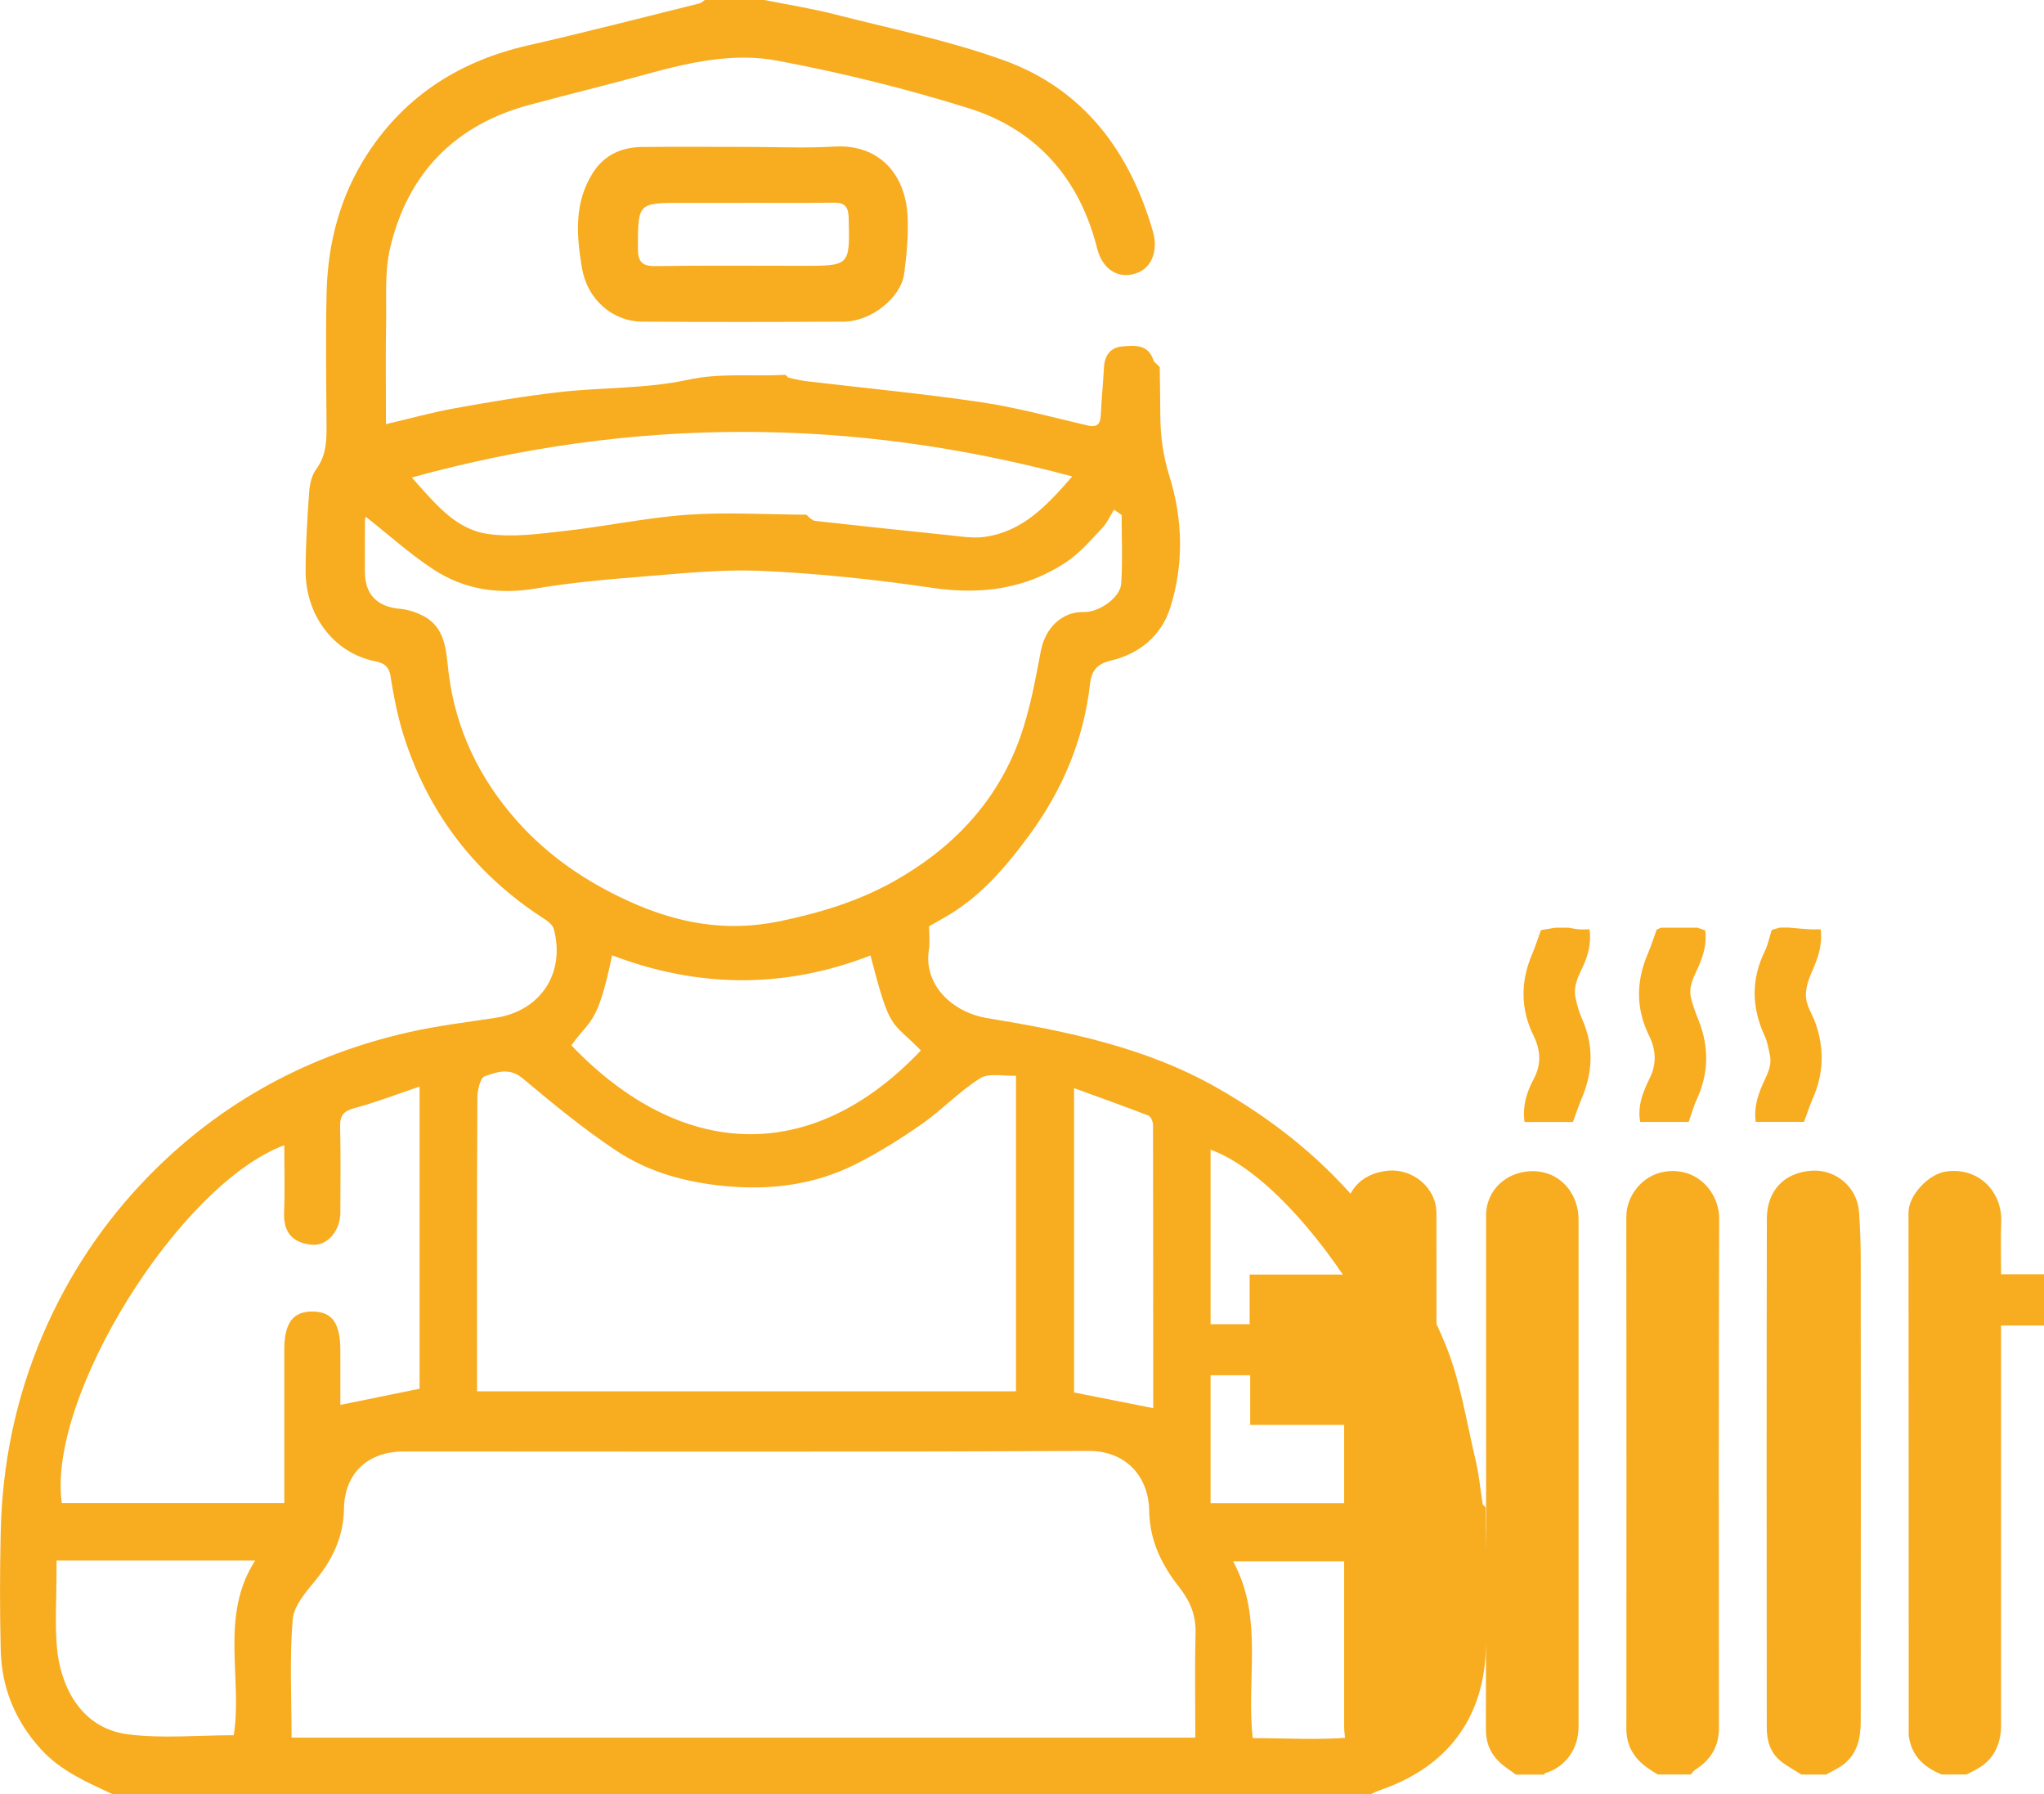 <?xml version="1.0" encoding="UTF-8"?><svg id="Ebene_2" xmlns="http://www.w3.org/2000/svg" viewBox="0 0 437.51 384"><defs><style>.cls-1{fill:#f8ac1f;}</style></defs><g id="Ebene_1-2"><g><g><path class="cls-1" d="m24.1,384c-5.51-2.58-11.08-4.95-15.33-9.62-5.54-6.08-8.44-13.18-8.62-21.3-.19-8.35-.19-16.71,0-25.06.31-14.71,3.22-28.89,9.06-42.47,5.49-12.78,13.09-24.14,22.81-34.04,15.47-15.74,34.17-25.79,55.65-30.63,6.08-1.37,12.3-2.1,18.47-3.05,9.58-1.48,14.93-9.57,12.39-19.02-.24-.88-1.29-1.68-2.15-2.23-14.28-9.22-24.19-21.86-29.58-37.92-1.51-4.48-2.47-9.19-3.19-13.88-.34-2.22-1.55-2.9-3.17-3.22-9.4-1.86-15.03-10.32-15.02-19.27,0-5.68.36-11.37.76-17.04.12-1.65.55-3.53,1.5-4.82,2.33-3.15,2.24-6.62,2.21-10.21-.07-9.23-.2-18.46.02-27.68.27-10.72,2.97-20.87,8.92-29.88,8.17-12.39,19.83-19.68,34.26-22.96,12.26-2.79,24.43-5.95,36.63-8.97.41-.1.76-.48,1.14-.73,2,0,4,0,6,0h2.25c1.5,0,3,0,4.5,0,4.97,1,10,1.78,14.91,3.03,12.18,3.12,24.6,5.63,36.38,9.89,17.05,6.17,26.92,19.5,31.86,36.57,1.24,4.26-.35,7.76-3.27,8.89-3.98,1.54-7.49-.63-8.65-5.22-3.77-14.97-12.95-25.46-27.6-30.03-13.39-4.18-27.1-7.56-40.88-10.15-9.26-1.75-18.67.33-27.8,2.84-8.36,2.31-16.79,4.35-25.16,6.6-16.01,4.29-26.09,14.63-29.88,30.59-1.24,5.2-.78,10.83-.88,16.26-.13,6.97-.03,13.94-.03,21.51,5.17-1.21,9.94-2.54,14.79-3.41,7.47-1.34,14.98-2.62,22.52-3.47,9.07-1.02,18.39-.68,27.23-2.6,7.11-1.55,14-.68,20.98-1.08.2.2.41.41.61.61,1.27.25,2.53.6,3.81.75,12.43,1.48,24.91,2.65,37.3,4.48,7.71,1.14,15.29,3.21,22.89,4.99,2.39.56,2.81-.52,2.9-2.49.15-3.31.48-6.61.66-9.93.14-2.58,1.38-4.27,3.96-4.49,2.69-.23,5.57-.46,6.65,3.03.1.31.47.53.72.79.2.2.41.41.61.61.04,3.49.1,6.98.12,10.47.03,4.42.61,8.59,1.98,12.98,2.85,9.13,3.08,18.77.15,28.03-1.89,6-6.54,9.84-12.66,11.32-3,.72-4.18,2.09-4.52,5.06-1.36,11.93-5.91,22.68-12.98,32.29-5.12,6.96-10.73,13.54-18.49,17.83-.94.52-1.86,1.06-2.98,1.7,0,1.6.23,3.37-.04,5.07-1.16,7.42,4.97,13.34,12.48,14.58,17.06,2.81,34,6.24,49.28,14.96,11.2,6.39,21.2,14.14,29.71,24,8.04,9.31,14.44,19.61,19.06,30.79,3.22,7.81,4.49,16.43,6.47,24.73.75,3.15,1.05,6.42,1.56,9.63l.61.61c.04,10.81.83,21.69-.06,32.43-1.16,14.07-9.17,23.54-22.7,28.14-.64.22-1.25.55-1.87.83H24.1ZM172.62,110.16c.2.2.41.41.61.61.4.25.77.66,1.19.71,9.42,1.04,18.84,2.06,28.26,3.02,2.67.27,5.42.76,8.03.41,8.31-1.13,13.54-6.91,18.8-12.94-47.18-12.7-94.02-12.81-141.37.22,4.89,5.46,9.27,11.04,16.16,12.07,5.43.81,11.18-.02,16.72-.64,8.73-.97,17.37-2.84,26.12-3.45,8.45-.59,16.98-.05,25.47-.01Zm83.23,261.73c0-7.74-.13-15.09.05-22.43.1-3.81-1.19-6.83-3.49-9.76-3.76-4.77-6.33-9.94-6.43-16.37-.11-7.13-4.77-12.84-13.05-12.8-48.84.25-97.69.12-146.54.12-7.64,0-12.64,4.67-12.76,12.2-.09,5.8-2.26,10.62-5.87,15.08-2.11,2.62-4.86,5.64-5.11,8.66-.7,8.36-.24,16.82-.24,25.3h193.44ZM78.3,110.62c-.05.18-.18.4-.18.61-.01,3.74-.03,7.48-.01,11.22.02,4.79,2.63,7.41,7.44,7.84,1.64.15,3.33.68,4.82,1.41,5.17,2.55,5.09,7.77,5.66,12.34,1.52,12.23,6.68,22.75,14.76,31.8,6.54,7.33,14.58,12.81,23.56,16.93,10.46,4.8,20.98,6.82,32.69,4.37,8.61-1.81,16.71-4.26,24.3-8.52,12.55-7.05,22.03-16.97,26.94-30.59,2.17-6.02,3.31-12.45,4.52-18.77.94-4.86,4.53-8.42,9.21-8.27,3.17.1,7.78-3.06,7.98-6.07.32-4.88.09-9.8.09-14.71-.54-.38-1.08-.76-1.62-1.14-.85,1.35-1.51,2.88-2.59,4.01-2.44,2.56-4.81,5.36-7.72,7.28-8.68,5.72-18.2,6.97-28.53,5.46-12.17-1.78-24.45-3.11-36.73-3.64-8.98-.39-18.05.66-27.06,1.36-7.11.55-14.23,1.26-21.26,2.43-7.91,1.32-15.28.2-21.87-4.15-5.01-3.3-9.52-7.38-14.39-11.21Zm139.17,187.15v-67.54c-2.68.12-5.78-.64-7.67.54-4.45,2.79-8.13,6.75-12.45,9.77-4.58,3.2-9.37,6.21-14.36,8.7-8.74,4.35-18.08,5.54-27.85,4.6-8.36-.8-16.27-2.95-23.16-7.52-7.03-4.67-13.61-10.08-20.08-15.51-2.88-2.42-5.6-1.36-8.16-.45-.96.34-1.55,2.98-1.56,4.57-.1,19.57-.07,39.15-.07,58.72v4.13h115.37Zm-156.62,23.93c0-11.1,0-21.93,0-32.76,0-5.81,1.84-8.29,6.09-8.24,4.19.05,5.91,2.5,5.91,8.41,0,4.03,0,8.05,0,11.57,5.89-1.2,11.46-2.34,16.96-3.46v-64.67c-4.89,1.65-9.33,3.38-13.91,4.6-2.4.64-3.16,1.63-3.1,4.03.15,6.11.06,12.22.05,18.33,0,3.84-2.73,7.16-6.01,6.89-3.55-.29-6.21-2.04-6.03-6.81.19-4.78.04-9.57.04-14.49-22.58,8.43-50.84,54.04-47.62,76.58h47.62Zm198.27-75.65v75.65h45.84c3.27-21.78-24.78-67.94-45.84-75.65Zm-136.83-22.32c23.51,24.55,51.43,25.77,74.82,1.09-6.48-6.64-6.51-3.78-10.78-20.33-18.43,7.16-36.87,6.99-55.31-.03-3.13,14.94-4.48,13.37-8.73,19.27ZM12.1,333.99c0,1.14,0,1.88,0,2.62,0,5.35-.37,10.74.09,16.05.62,7.23,4.47,17.2,15.29,18.54,7.4.92,15,.18,22.55.18,1.94-12.22-3.08-25.5,4.59-37.39H12.1Zm256.03,38.01c7.05,0,14.05.45,20.97-.15,5.2-.45,9.54-3.18,12.76-7.75,6.66-9.46,3.4-19.95,4.25-29.95h-42.17c6.58,12.12,2.78,24.94,4.2,37.85Zm-21.29-70.62c0-20.27.01-40.43-.04-60.6,0-.7-.46-1.82-.99-2.02-5.17-2.01-10.4-3.86-15.91-5.87v65.13c5.76,1.14,11.13,2.21,16.95,3.36Z"/><path class="cls-1" d="m159.48,31.44c6.37,0,12.76.31,19.11-.07,9.48-.57,15.28,5.83,15.68,15.04.18,4.04-.2,8.15-.74,12.17-.7,5.2-7.11,10.23-12.94,10.26-14.37.07-28.74.1-43.11,0-6.52-.05-11.8-4.9-12.9-11.41-1.19-7.01-1.75-13.94,2.27-20.36,2.42-3.86,6.1-5.55,10.51-5.61,7.37-.09,14.75-.02,22.12-.02Zm-.21,11.98h-13.12c-9.67,0-9.57,0-9.61,9.65-.01,2.93.82,3.93,3.84,3.88,10.49-.16,20.99-.06,31.49-.06,10.1,0,10.03,0,9.79-10.22-.06-2.4-.79-3.34-3.26-3.3-6.37.11-12.75.04-19.12.04Z"/><path class="cls-1" d="m248.23,78.58c-.2-.2-.41-.41-.61-.61.2.2.41.41.61.61Z"/><path class="cls-1" d="m168.73,80.83c-.2-.2-.41-.41-.61-.61.2.2.41.41.61.61Z"/><path class="cls-1" d="m317.98,322.6l-.61-.61c.2.2.41.41.61.61Z"/><path class="cls-1" d="m172.62,110.16c.2.2.41.41.61.61-.2-.2-.41-.41-.61-.61Z"/></g><g><path class="cls-1" d="m294.77,379.79c-1.28-.86-2.62-1.64-3.81-2.61-2.43-1.98-3.25-4.72-3.25-7.74-.01-20.73,0-41.45,0-62.18v-2.3h-20.11v-10.63h-10.5v-10.92h10.38v-10.63h20.23c0-4-.05-7.81.01-11.61.1-5.94,3.33-10.05,9.43-10.62,5.22-.48,10.31,3.66,10.31,9.05.05,36.86-.01,73.72.09,110.58.01,3.91-2.74,8.07-6.59,9.26-.19.06-.36.23-.53.34h-5.65Z"/><path class="cls-1" d="m415.6,379.79c-3.21-1.34-5.79-3.31-6.75-6.86-.16-.6-.3-1.24-.3-1.86-.01-37.18,0-74.36-.04-111.54,0-3.81,4.39-8.29,8.02-8.8,7.06-1,12.09,4.42,11.82,10.83-.15,3.63-.03,7.28-.03,11.17h9.19v10.95h-9.19v2.35c0,27.77,0,55.53,0,83.3,0,2.22-.49,4.31-1.74,6.23-1.39,2.14-3.52,3.17-5.68,4.22h-5.3Z"/><path class="cls-1" d="m385.57,379.79c-1.48-.95-3.06-1.78-4.42-2.88-2.24-1.8-2.98-4.4-2.98-7.13-.03-36.32-.06-72.64.02-108.96.01-5.93,3.65-9.86,9.58-10.26,5.12-.35,9.79,3.47,10.15,8.87.22,3.27.35,6.54.36,9.82.03,33.02.03,66.05,0,99.07,0,3.56-.66,7-3.73,9.34-1.11.85-2.44,1.43-3.67,2.13h-5.3Z"/><path class="cls-1" d="m354.84,379.79c-.75-.48-1.52-.93-2.24-1.45-2.86-2.04-4.48-4.71-4.48-8.33.02-36.55.03-73.1-.01-109.64,0-4.39,3.39-8.81,8.14-9.59,7.05-1.15,11.75,4.54,11.73,9.96-.12,36.37-.07,72.74-.05,109.11,0,3.97-1.78,6.82-5.05,8.9-.39.25-.65.68-.97,1.03h-7.07Z"/><path class="cls-1" d="m324.45,379.79c-1.18-.89-2.47-1.67-3.53-2.69-1.91-1.84-2.86-4.07-2.86-6.83.05-36.72.03-73.45.03-110.17,0-4.75,3.47-8.54,8.16-9.29,6.87-1.11,11.63,4.09,11.63,10.22,0,36.19,0,72.39,0,108.58,0,4.64-2.77,8.56-7.06,9.86-.14.04-.24.21-.36.33h-6.01Z"/><path class="cls-1" d="m363.31,198.55c.52.17,1.04.35,1.69.57.36,2.72-.35,5.36-1.52,7.92-.94,2.06-2.07,4.12-1.54,6.47.39,1.72,1.06,3.38,1.7,5.03,2.19,5.63,2.11,11.17-.43,16.69-.69,1.5-1.12,3.11-1.76,4.89h-10.37c-.63-3.39.58-6.42,2.01-9.3,1.56-3.15,1.37-6.14-.11-9.16-2.87-5.84-2.79-11.7-.24-17.62.67-1.56,1.18-3.2,1.87-5.09.05-.02.49-.21.93-.4,2.59,0,5.18,0,7.77,0Z"/><path class="cls-1" d="m335.76,198.55c.71.12,1.41.28,2.13.34.75.06,1.51.01,2.35.01.39,2.97-.3,5.62-1.51,8.15-.96,2.01-1.96,4.02-1.53,6.3.31,1.62.77,3.24,1.44,4.75,2.54,5.7,2.32,11.33-.08,16.99-.67,1.57-1.2,3.2-1.88,5.04h-10.36c-.46-3.3.42-6.33,1.94-9.15,1.7-3.16,1.52-6.22,0-9.3-2.87-5.84-2.8-11.69-.26-17.61.67-1.57,1.18-3.2,1.84-5.01.78-.13,1.94-.32,3.09-.51.94,0,1.88,0,2.83,0Z"/><path class="cls-1" d="m383.1,198.55c1.42.12,2.83.26,4.25.34.75.05,1.51,0,2.36,0,.38,2.97-.39,5.58-1.48,8.16-.75,1.79-1.59,3.49-1.68,5.58-.11,2.49,1.33,4.28,2.06,6.37,1.9,5.45,1.76,10.77-.57,16.06-.69,1.56-1.21,3.2-1.89,5.04h-10.35c-.39-2.85.36-5.47,1.49-8.03.86-1.95,2.03-3.85,1.57-6.12-.3-1.45-.55-2.96-1.16-4.29-2.78-6.06-2.9-12.04.05-18.08.67-1.37.97-2.92,1.49-4.56.39-.11,1.07-.31,1.75-.5.71,0,1.41,0,2.12,0Z"/></g></g></g></svg>